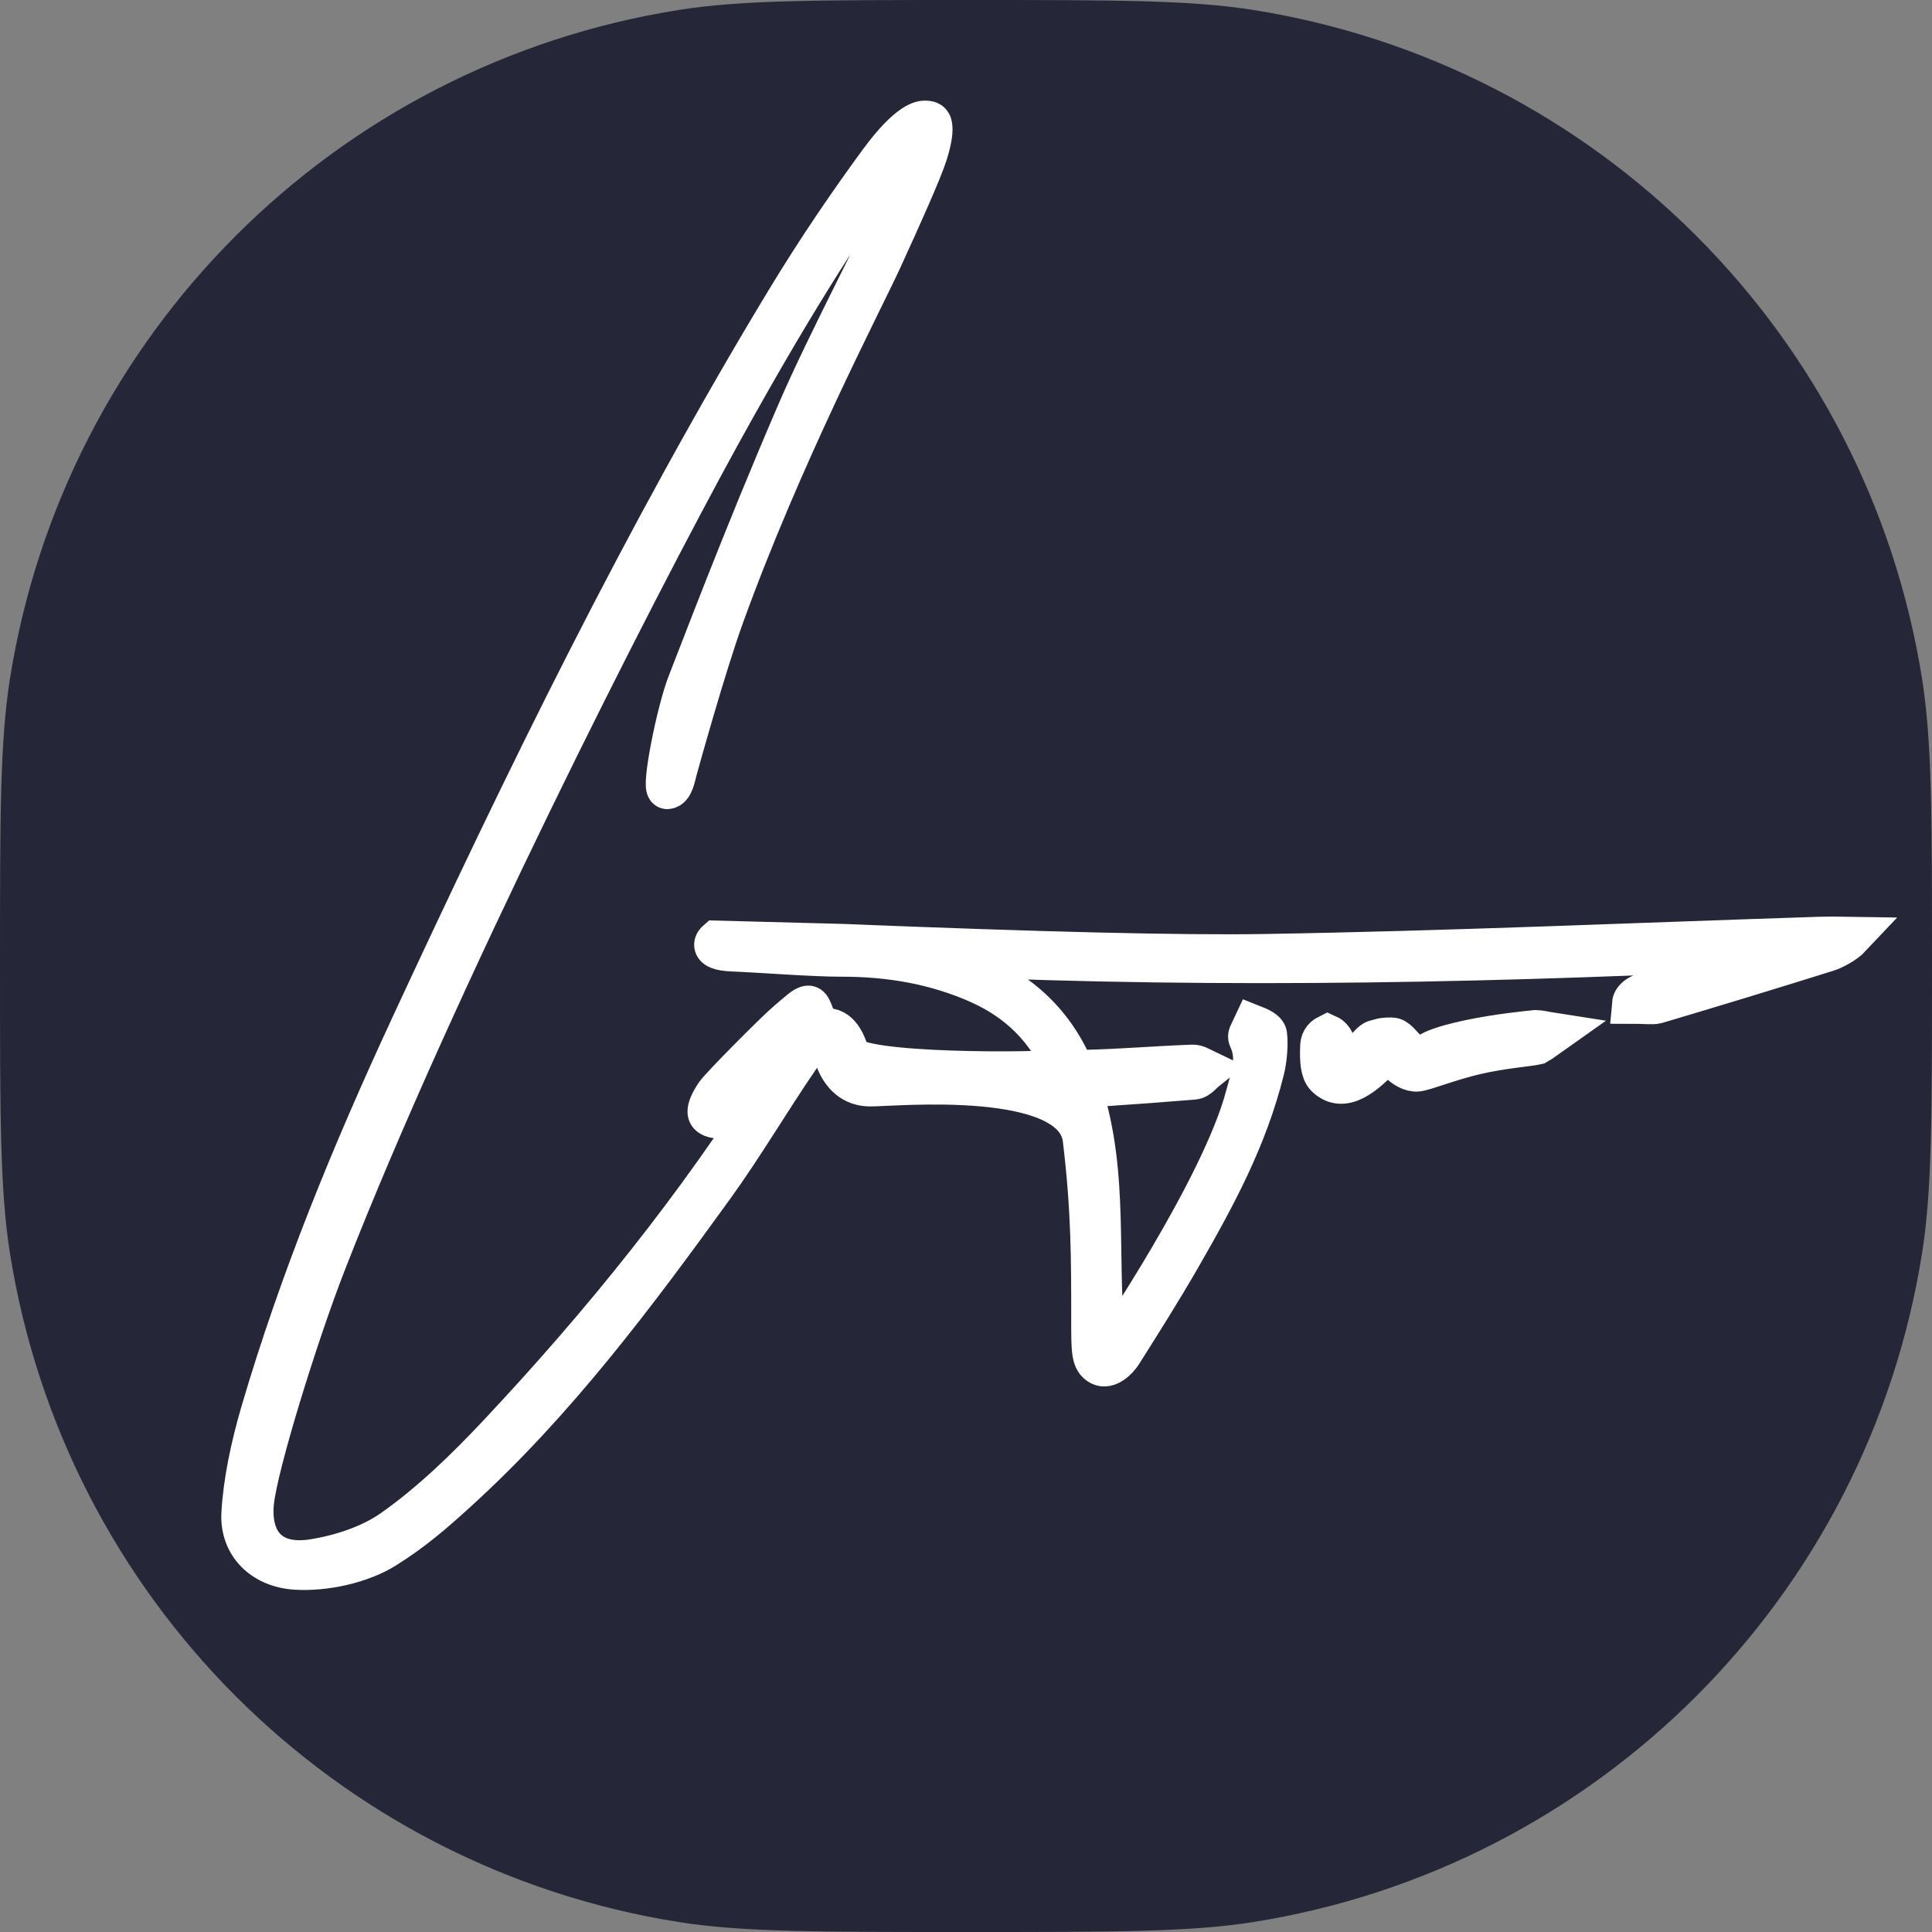 <svg width="48" height="48" viewBox="0 0 48 48" fill="none" xmlns="http://www.w3.org/2000/svg">
<rect x="0" y="0" width="48" height="48" fill="#808080" stroke="none"/>
<g clip-path="url(#clip0_69_22)">
<path d="M0 24C0 20.284 0 18.426 0.246 16.871C1.602 8.313 8.313 1.602 16.871 0.246C18.426 0 20.284 0 24 0V0C27.716 0 29.574 0 31.129 0.246C39.687 1.602 46.398 8.313 47.754 16.871C48 18.426 48 20.284 48 24V24C48 27.716 48 29.574 47.754 31.129C46.398 39.687 39.687 46.398 31.129 47.754C29.574 48 27.716 48 24 48V48C20.284 48 18.426 48 16.871 47.754C8.313 46.398 1.602 39.687 0.246 31.129C0 29.574 0 27.716 0 24V24Z" fill="#262639"/>
<path fill-rule="evenodd" clip-rule="evenodd" d="M21.78 4.448C21.255 5.225 20.03 6.93 17.881 10.836C15.733 14.743 10.835 24.371 8.107 31.359C7.403 33.161 6.406 36.385 6.308 37.317C6.211 38.248 6.668 38.922 7.799 38.736C8.476 38.625 9.197 38.389 9.745 38.005C10.695 37.338 11.56 36.498 12.35 35.659C14.965 32.877 17.3 29.976 19.332 26.769C19.406 26.652 19.53 26.355 19.503 26.166C19.173 26.526 18.92 26.813 18.655 27.089C18.435 27.318 18.216 27.552 17.966 27.748C17.897 27.802 17.694 27.795 17.609 27.702C17.523 27.609 17.649 27.36 17.776 27.175C17.902 26.991 19.264 25.618 19.558 25.37C19.851 25.122 19.99 24.985 20.086 24.987C20.183 24.989 20.255 25.37 20.348 25.583C20.741 25.436 20.976 25.74 21.098 26.191C21.231 26.687 25.849 26.659 26.437 26.567C26.013 25.591 25.316 24.885 24.334 24.445C23.246 23.957 22.094 23.763 20.898 23.766C20.223 23.768 18.878 23.663 18.202 23.636C17.527 23.609 17.8 23.372 17.8 23.372C17.8 23.372 18.843 23.399 20.927 23.454C25.853 23.654 29.347 23.738 31.41 23.705C36.018 23.63 40.624 23.425 45.23 23.276C45.367 23.271 45.71 23.271 46 23.276C45.838 23.449 45.532 23.6 45.421 23.634C44.002 24.079 42.58 24.512 41.155 24.935C41.066 24.961 40.818 24.935 40.55 24.935C40.57 24.704 40.983 24.626 41.083 24.597C42.091 24.305 43.105 24.033 44.117 23.752C44.262 23.711 44.403 23.654 44.539 23.557C37.492 23.915 30.448 24.071 23.4 23.755C23.391 23.792 23.382 23.828 23.372 23.864C23.517 23.919 23.659 23.979 23.806 24.026C25.045 24.425 25.992 25.161 26.561 26.308C26.665 26.519 26.828 26.587 26.962 26.583C27.932 26.558 28.65 26.491 29.619 26.454C29.738 26.45 29.823 26.512 29.982 26.588C29.861 26.685 29.776 26.809 29.663 26.819C28.833 26.888 28.252 26.93 27.42 26.986C27.267 26.996 27.114 27.029 26.873 27.065C27.583 29.204 27.216 31.417 27.484 33.58C27.512 33.637 27.616 33.527 27.627 33.511C27.637 33.496 30.343 29.513 30.945 27.233C31.069 26.764 31.258 26.305 31.025 25.811C30.986 25.729 31.025 25.7 31.135 25.464C31.288 25.524 31.462 25.607 31.476 25.7C31.512 25.947 31.471 26.344 31.41 26.588C30.984 28.293 30.213 29.716 29.339 31.236C28.871 32.049 28.37 32.844 27.868 33.637C27.788 33.763 27.533 34.033 27.326 33.919C27.118 33.806 27.114 33.58 27.114 32.833C27.114 31.252 27.115 30.063 26.903 28.303C26.691 26.544 22.184 26.996 21.612 26.989C21.18 26.985 20.906 26.716 20.753 26.318C20.6 25.92 20.725 25.932 20.464 25.935C20.204 25.939 19.98 26.108 19.862 26.282C19.131 27.349 18.478 28.468 17.72 29.515C15.793 32.178 13.826 34.816 11.366 37.055C10.763 37.603 10.277 38.026 9.581 38.464C8.979 38.844 8.071 39.042 7.343 38.996C6.526 38.944 5.957 38.385 6 37.599C6.044 36.813 6.23 35.934 6.48 35.079C7.447 31.789 8.74 28.644 10.184 25.528C13.023 19.407 15.994 13.307 19.5 7.507C20.293 6.195 21.106 5.008 21.844 4.004C22.582 3 22.918 2.998 22.983 3C23.048 3.003 23.141 3 23.158 3.117C23.175 3.234 23.17 3.411 23.043 3.821C22.915 4.232 22.398 5.387 21.905 6.461C21.411 7.534 19.424 11.329 17.979 15.332C17.529 16.578 16.863 18.984 16.822 19.134C16.781 19.284 16.733 19.591 16.579 19.602C16.424 19.613 16.808 17.655 17.088 16.953C17.369 16.251 18.406 13.475 19.793 10.255C20.549 8.499 21.921 5.937 22.248 5.118C22.576 4.299 23.023 3.451 22.941 3.32C22.859 3.19 22.305 3.672 21.78 4.448ZM32.937 26.753C32.803 26.62 32.791 26.328 32.801 26.029C32.797 25.876 32.859 25.769 32.986 25.706C33.072 25.744 33.136 25.822 33.178 25.939C33.19 25.986 33.129 26.482 33.276 26.536C33.424 26.591 33.444 26.573 33.551 26.503C33.658 26.433 34.014 25.87 34.171 25.838C34.321 25.808 34.305 25.779 34.572 25.779C34.838 25.779 34.989 26.463 35.527 26.139C35.711 26.028 36.127 25.916 36.497 25.838C37.202 25.689 37.957 25.613 38.158 25.594C38.251 25.594 38.374 25.628 38.599 25.663C38.495 25.736 38.286 25.899 38.188 25.951C38.02 25.993 37.336 26.043 36.667 26.198C36.022 26.348 35.392 26.602 35.219 26.619C34.868 26.653 34.562 26.148 34.44 26.153C33.916 26.728 33.373 27.184 32.937 26.753Z" fill="white" stroke="white"/>
</g>
<defs>
<clipPath id="clip0_69_22">
<rect width="48" height="48" fill="white"/>
</clipPath>
</defs>
</svg>
